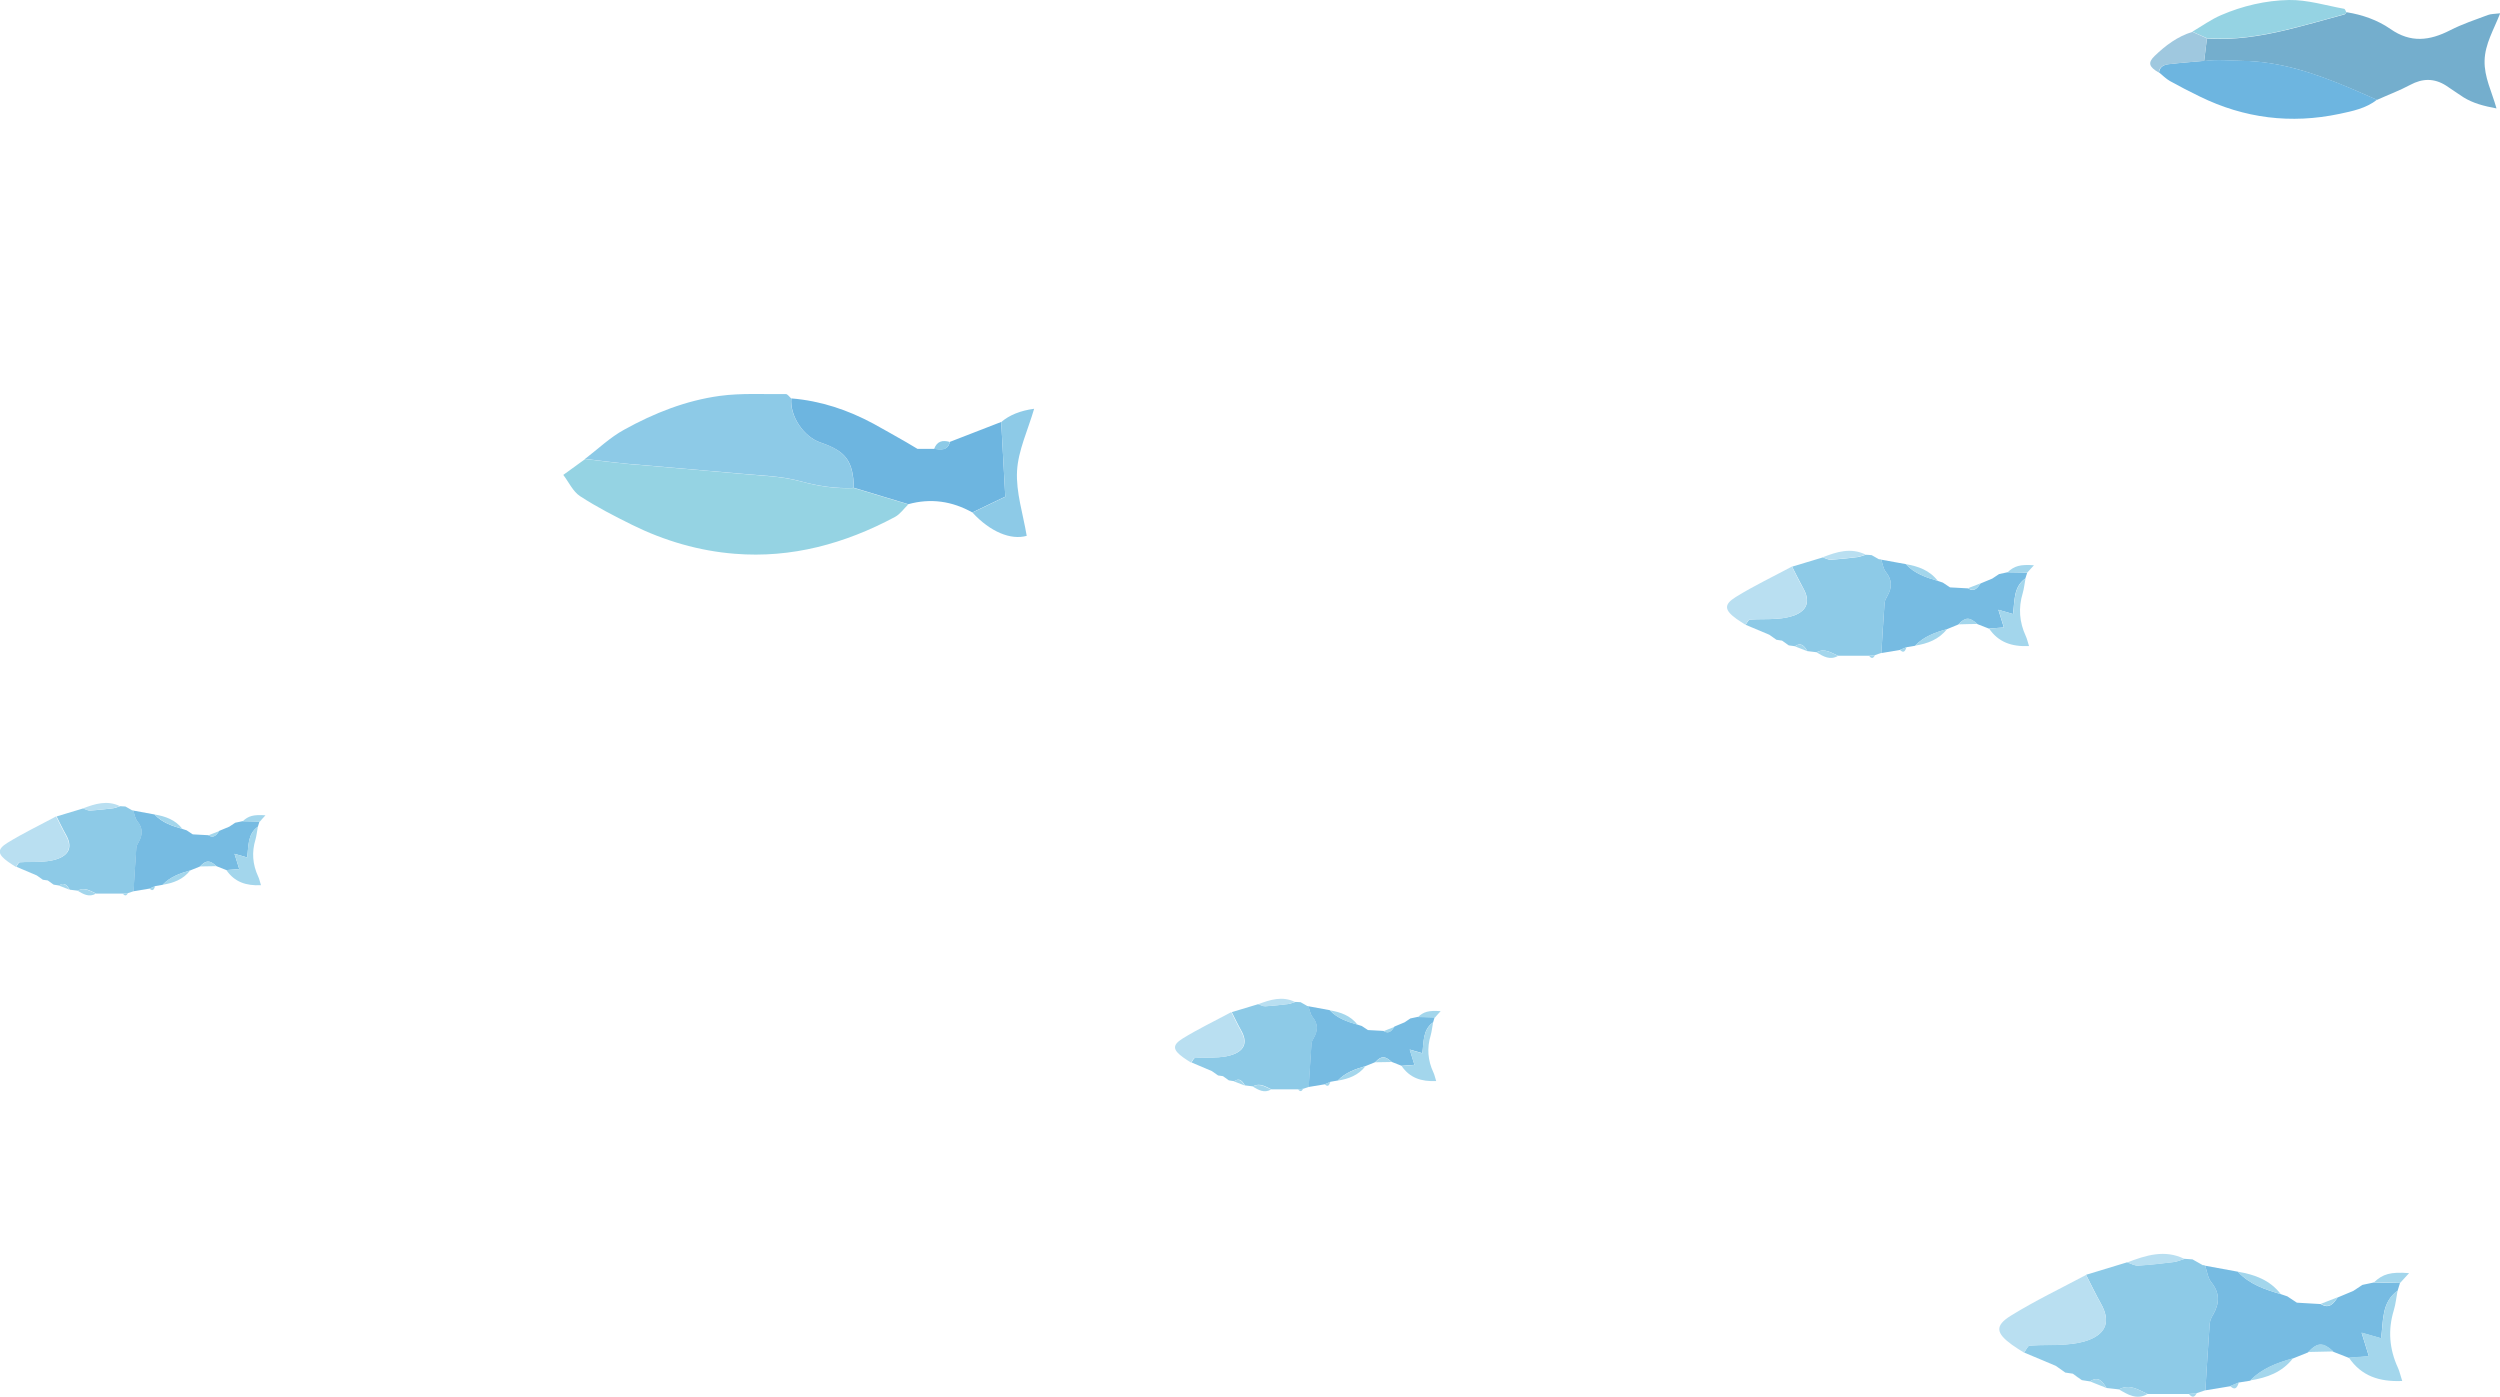 <?xml version="1.0" encoding="UTF-8"?><svg id="_レイヤー_2" xmlns="http://www.w3.org/2000/svg" viewBox="0 0 178.46 99.7"><defs><style>.cls-1{fill:#9fc8df;}.cls-2{fill:#8dcae7;}.cls-3{fill:#b9dff1;}.cls-4{fill:#a3d6ec;}.cls-5{fill:#95d3e3;}.cls-6{fill:#6db5e0;}.cls-7{fill:#74aecd;}.cls-8{fill:#76bbe2;}</style></defs><g id="_レイヤー_1-2"><g><g><path class="cls-7" d="M167.5,.87c1.13,.18,2.22,.56,3.14,1.2,1.44,1.01,2.8,.84,4.26,.09,.86-.44,1.79-.75,2.7-1.09,.21-.08,.44-.07,.87-.12-.46,1.19-1.08,2.18-1.11,3.38-.03,1.18,.51,2.19,.85,3.41-.91-.17-1.67-.37-2.35-.79-.43-.27-.83-.57-1.25-.84-.84-.53-1.67-.53-2.56-.05-.76,.41-1.58,.71-2.37,1.07-.67-.29-1.34-.6-2.02-.88-2.42-1.01-4.87-1.86-7.54-1.9-.93-.02-1.85-.11-2.78,.01,.07-.54,.13-1.08,.2-1.61,1.93,.13,3.81-.16,5.67-.61,1.39-.34,2.77-.73,4.15-1.11,.05-.01,.09-.09,.13-.14Z"/><path class="cls-6" d="M157.34,4.35c.93-.12,1.85-.03,2.78-.01,2.67,.05,5.12,.89,7.54,1.9,.68,.28,1.34,.59,2.02,.88-.79,.62-1.75,.81-2.68,1.01-3.46,.73-6.79,.32-9.97-1.24-.72-.35-1.44-.72-2.14-1.11-.28-.16-.52-.41-.77-.61,.05-.42,.37-.55,.69-.59,.85-.1,1.7-.16,2.55-.24Z"/><path class="cls-5" d="M167.5,.87s-.08,.13-.13,.14c-1.38,.38-2.76,.77-4.15,1.11-1.86,.45-3.74,.74-5.67,.61-.35-.16-.7-.31-1.05-.47,.68-.4,1.33-.87,2.05-1.18C160.08,.42,161.74,.03,163.4,0c1.31-.02,2.63,.39,3.94,.63,.06,.01,.1,.16,.15,.24Z"/><path class="cls-1" d="M156.49,2.27c.35,.16,.7,.31,1.05,.47-.07,.54-.13,1.08-.2,1.61-.85,.08-1.7,.13-2.55,.24-.33,.04-.65,.17-.69,.59-.7-.41-.8-.7-.29-1.19,.77-.74,1.63-1.39,2.68-1.71Z"/></g><g><path class="cls-2" d="M134.14,39.92c.05,0,.1,0,.15,.03,.11,.3,.14,.65,.33,.88,.46,.57,.45,1.11,.11,1.71-.09,.15-.18,.33-.2,.5-.09,1.19-.16,2.38-.23,3.57-.16,.05-.31,.1-.46,.16-.14,.01-.28,.03-.42,.04-.74,0-1.48,0-2.21,0-.49-.21-.95-.56-1.53-.25-.22-.03-.44-.05-.66-.08-.21-.34-.42-.66-.89-.35-.15-.02-.29-.04-.44-.06-.16-.11-.32-.23-.48-.34-.13-.02-.27-.04-.4-.06-.17-.12-.34-.24-.51-.36-.56-.24-1.13-.47-1.69-.71,.1-.13,.19-.36,.3-.37,.64-.05,1.29-.01,1.93-.06,.43-.03,.87-.1,1.27-.25,.93-.37,1.11-1.04,.62-1.92-.28-.51-.53-1.03-.8-1.55,.73-.22,1.46-.44,2.19-.66,.19,.06,.39,.18,.58,.17,.63-.04,1.27-.11,1.9-.19,.2-.03,.4-.11,.59-.17,.14,0,.28,.02,.42,.03,.18,.1,.35,.2,.53,.3Z"/><path class="cls-8" d="M134.3,46.61c.08-1.19,.14-2.38,.23-3.57,.01-.17,.11-.34,.2-.5,.34-.6,.35-1.14-.11-1.71-.19-.23-.23-.58-.33-.88,.58,.11,1.17,.22,1.76,.32,.62,.68,1.45,.95,2.29,1.2,.12,.04,.24,.08,.35,.12,.17,.11,.34,.22,.51,.34,.43,.02,.85,.05,1.28,.07,.46,.29,.68-.04,.9-.35,.28-.12,.56-.23,.84-.35,.16-.11,.32-.21,.48-.32,.2-.04,.4-.08,.61-.13,.47,0,.93,.02,1.4,.03-.04,.14-.09,.27-.13,.41-.88,.63-.75,1.63-.89,2.54-.34-.1-.61-.18-1.04-.3,.16,.51,.26,.85,.39,1.26-.42,.03-.74,.06-1.07,.08-.27-.11-.55-.22-.82-.32-.56-.51-.85-.51-1.36,.03-.27,.11-.53,.22-.8,.33-.85,.24-1.67,.53-2.29,1.19-.2,.03-.4,.07-.61,.1-.16,.07-.32,.14-.48,.2-.44,.07-.88,.15-1.32,.22Z"/><path class="cls-3" d="M127.92,40.45c.26,.52,.51,1.05,.8,1.55,.49,.88,.31,1.55-.62,1.92-.4,.16-.84,.22-1.27,.25-.64,.05-1.29,.02-1.93,.06-.11,0-.2,.24-.3,.37-.21-.14-.43-.27-.64-.42-.86-.62-.93-1.02-.06-1.56,1.29-.8,2.68-1.46,4.02-2.18Z"/><path class="cls-4" d="M141.98,44.87c.33-.03,.65-.05,1.07-.08-.13-.4-.23-.75-.39-1.26,.43,.12,.7,.2,1.04,.3,.13-.91,.01-1.91,.89-2.54-.07,.35-.1,.71-.2,1.05-.32,1.06-.24,2.07,.22,3.07,.09,.19,.13,.4,.23,.71-1.24,.05-2.18-.27-2.85-1.25Z"/><path class="cls-3" d="M133.18,39.59c-.2,.06-.39,.14-.59,.17-.63,.08-1.26,.15-1.9,.19-.19,.01-.39-.11-.58-.17,1.01-.39,2.01-.71,3.07-.19Z"/><path class="cls-4" d="M138.33,41.47c-.84-.25-1.67-.52-2.29-1.2,.89,.15,1.71,.44,2.29,1.2Z"/><path class="cls-4" d="M136.7,46.09c.63-.66,1.45-.95,2.29-1.19-.58,.75-1.4,1.05-2.29,1.19Z"/><path class="cls-4" d="M144.71,40.88c-.47,0-.93-.02-1.4-.03,.48-.45,.89-.57,1.88-.5-.21,.24-.35,.38-.48,.53Z"/><path class="cls-4" d="M129.68,46.57c.57-.32,1.04,.03,1.53,.25-.58,.33-1.05,.04-1.53-.25Z"/><path class="cls-4" d="M139.8,44.57c.51-.54,.8-.54,1.36-.03-.45,0-.91,.02-1.36,.03Z"/><path class="cls-4" d="M128.13,46.14c.46-.31,.68,.01,.89,.35-.3-.12-.59-.23-.89-.35Z"/><path class="cls-4" d="M141.38,41.64c-.22,.32-.44,.64-.9,.35,.3-.12,.6-.24,.9-.35Z"/><path class="cls-4" d="M133.42,46.81c.14-.01,.28-.03,.42-.04-.12,.25-.25,.26-.42,.04Z"/><path class="cls-4" d="M135.62,46.39c.16-.07,.32-.14,.48-.2-.09,.23-.17,.5-.48,.2Z"/><path class="cls-4" d="M127.21,45.74c.16,.11,.32,.23,.48,.34-.16-.11-.32-.23-.48-.34Z"/><path class="cls-4" d="M126.29,45.32c.17,.12,.34,.24,.51,.36-.17-.12-.34-.24-.51-.36Z"/><path class="cls-4" d="M139.2,41.93c-.17-.11-.34-.22-.51-.34,.17,.11,.34,.22,.51,.34Z"/><path class="cls-4" d="M142.7,40.97c-.16,.11-.32,.21-.48,.32,.16-.11,.32-.21,.48-.32Z"/><path class="cls-3" d="M134.14,39.92c-.18-.1-.35-.2-.53-.3,.18,.1,.35,.2,.53,.3Z"/></g><g><path class="cls-2" d="M157.21,90.31c.07-.01,.14,0,.2,.04,.14,.4,.19,.87,.44,1.18,.61,.75,.6,1.48,.15,2.28-.12,.21-.24,.44-.26,.66-.12,1.59-.21,3.18-.31,4.77-.21,.07-.41,.14-.62,.21-.19,.02-.37,.04-.56,.06-.98,0-1.97,0-2.95,0-.65-.29-1.27-.75-2.04-.33-.3-.03-.59-.07-.89-.1-.28-.45-.56-.88-1.18-.47-.19-.03-.39-.06-.58-.09-.21-.15-.43-.3-.64-.46-.18-.03-.36-.05-.54-.08-.23-.16-.46-.32-.68-.48-.75-.32-1.51-.63-2.26-.95,.13-.17,.25-.49,.4-.5,.86-.06,1.72-.02,2.57-.08,.57-.04,1.17-.13,1.69-.34,1.24-.49,1.49-1.38,.83-2.56-.38-.68-.71-1.38-1.07-2.07,.98-.3,1.95-.59,2.93-.89,.26,.08,.52,.24,.78,.23,.85-.05,1.69-.15,2.53-.25,.27-.03,.53-.15,.79-.23,.19,.01,.38,.03,.57,.04,.24,.13,.47,.27,.71,.4Z"/><path class="cls-8" d="M157.43,99.24c.1-1.59,.19-3.18,.31-4.77,.02-.23,.14-.46,.26-.66,.45-.8,.46-1.52-.15-2.28-.25-.31-.3-.78-.44-1.18,.78,.14,1.56,.29,2.34,.43,.83,.9,1.94,1.27,3.06,1.6,.16,.05,.32,.11,.47,.16,.23,.15,.46,.3,.68,.45,.57,.03,1.14,.06,1.71,.1,.61,.38,.91-.05,1.2-.47,.37-.16,.75-.31,1.12-.47,.22-.14,.43-.29,.65-.43,.27-.06,.54-.11,.81-.17,.62,.01,1.25,.03,1.87,.04-.06,.18-.11,.37-.17,.55-1.17,.84-1.01,2.18-1.18,3.4-.45-.13-.82-.24-1.39-.4,.21,.68,.35,1.14,.52,1.68-.56,.04-.99,.08-1.43,.11-.37-.14-.73-.29-1.1-.43-.74-.69-1.14-.68-1.81,.04-.36,.15-.71,.29-1.07,.43-1.13,.32-2.22,.71-3.06,1.59-.27,.04-.54,.09-.81,.13-.21,.09-.43,.18-.64,.27-.59,.1-1.17,.2-1.76,.29Z"/><path class="cls-3" d="M148.91,91.01c.35,.69,.69,1.4,1.07,2.07,.66,1.18,.41,2.07-.83,2.56-.53,.21-1.12,.29-1.69,.34-.85,.07-1.72,.02-2.57,.08-.14,.01-.27,.32-.4,.5-.29-.18-.58-.36-.86-.56-1.15-.83-1.25-1.36-.09-2.08,1.73-1.07,3.57-1.95,5.37-2.91Z"/><path class="cls-4" d="M167.67,96.91c.43-.03,.87-.07,1.43-.11-.17-.54-.31-1-.52-1.68,.57,.17,.94,.27,1.39,.4,.18-1.21,.02-2.56,1.18-3.4-.09,.47-.13,.95-.27,1.41-.43,1.41-.32,2.77,.29,4.1,.12,.25,.17,.53,.31,.95-1.65,.07-2.92-.36-3.81-1.67Z"/><path class="cls-3" d="M155.94,89.87c-.26,.08-.52,.19-.79,.23-.84,.11-1.69,.2-2.53,.25-.25,.01-.52-.15-.78-.23,1.34-.51,2.69-.95,4.1-.25Z"/><path class="cls-4" d="M162.81,92.38c-1.13-.33-2.23-.69-3.06-1.6,1.19,.2,2.29,.59,3.06,1.6Z"/><path class="cls-4" d="M160.63,98.54c.84-.88,1.93-1.27,3.06-1.59-.77,1.01-1.87,1.4-3.06,1.59Z"/><path class="cls-4" d="M171.33,91.58c-.62-.01-1.25-.03-1.87-.04,.64-.6,1.18-.76,2.51-.66-.29,.32-.46,.51-.64,.7Z"/><path class="cls-4" d="M151.26,99.18c.77-.42,1.39,.04,2.04,.33-.77,.44-1.4,.05-2.04-.33Z"/><path class="cls-4" d="M164.77,96.51c.68-.72,1.07-.72,1.81-.04-.6,.01-1.21,.02-1.81,.04Z"/><path class="cls-4" d="M149.19,98.61c.62-.41,.9,.02,1.18,.47-.39-.16-.79-.31-1.18-.47Z"/><path class="cls-4" d="M166.88,92.6c-.3,.42-.59,.86-1.2,.47,.4-.16,.8-.32,1.2-.47Z"/><path class="cls-4" d="M156.25,99.5c.19-.02,.37-.04,.56-.06-.15,.33-.34,.34-.56,.06Z"/><path class="cls-4" d="M159.19,98.94c.21-.09,.43-.18,.64-.27-.12,.3-.22,.66-.64,.27Z"/><path class="cls-4" d="M147.96,98.07c.21,.15,.43,.3,.64,.46-.21-.15-.43-.3-.64-.46Z"/><path class="cls-4" d="M146.74,97.51c.23,.16,.46,.32,.68,.48-.23-.16-.46-.32-.68-.48Z"/><path class="cls-4" d="M163.97,92.98c-.23-.15-.45-.3-.68-.45,.23,.15,.45,.3,.68,.45Z"/><path class="cls-4" d="M168.65,91.71c-.22,.14-.43,.29-.65,.43,.22-.14,.43-.29,.65-.43Z"/><path class="cls-3" d="M157.21,90.31c-.24-.13-.47-.27-.71-.4,.24,.14,.47,.27,.71,.4Z"/></g><g><path class="cls-5" d="M64.84,36c-.31,.3-.58,.7-.95,.9-3.57,1.91-7.39,2.96-11.44,2.63-2.54-.2-5.01-.92-7.32-2.06-1.27-.63-2.54-1.28-3.72-2.05-.51-.33-.81-1.01-1.2-1.52,.52-.38,1.04-.75,1.56-1.13,1.06,.12,2.11,.26,3.17,.36,2.68,.24,5.36,.45,8.04,.7,1.39,.13,2.82,.16,4.16,.53,1.28,.35,2.52,.54,3.83,.48,1.29,.39,2.59,.78,3.88,1.17Z"/><path class="cls-2" d="M60.96,34.83c-1.3,.06-2.55-.13-3.83-.48-1.33-.37-2.76-.4-4.16-.53-2.68-.25-5.36-.46-8.04-.7-1.06-.1-2.12-.24-3.17-.36,.93-.71,1.79-1.54,2.8-2.09,2.13-1.18,4.4-2.08,6.82-2.41,1.55-.21,3.15-.11,4.72-.13,.12,0,.25,.2,.38,.31-.11,1.26,.88,2.74,2.09,3.15,1.81,.61,2.32,1.31,2.38,3.24Z"/><path class="cls-6" d="M60.96,34.83c-.06-1.93-.57-2.62-2.38-3.24-1.22-.41-2.2-1.89-2.09-3.15,2.09,.17,4.03,.82,5.87,1.81,.79,.43,1.56,.88,2.34,1.32,.26,.16,.53,.31,.79,.47,.4,0,.8,0,1.2,0,.48,.06,.96,.14,1.12-.5,1.22-.47,2.44-.95,3.66-1.42,.09,1.68,.18,3.36,.29,5.33-.69,.33-1.52,.73-2.35,1.13-1.45-.81-2.97-1.03-4.57-.59-1.29-.39-2.59-.78-3.88-1.17Z"/><path class="cls-2" d="M69.41,36.59c.83-.4,1.66-.8,2.35-1.13-.11-1.97-.2-3.65-.29-5.33q.87-.75,2.35-.95c-.44,1.52-1.14,2.97-1.22,4.45-.08,1.51,.43,3.06,.69,4.62-1.13,.32-2.6-.28-3.87-1.66Z"/><path class="cls-2" d="M67.8,31.55c-.16,.65-.64,.57-1.12,.5,.2-.55,.6-.66,1.12-.5Z"/><path class="cls-2" d="M65.48,32.05c-.26-.16-.53-.31-.79-.47,.26,.16,.53,.31,.79,.47Z"/></g><g><path class="cls-2" d="M93.28,71.81s.09,0,.13,.02c.09,.26,.12,.56,.29,.76,.4,.49,.39,.96,.1,1.48-.08,.13-.16,.28-.17,.43-.08,1.03-.14,2.06-.2,3.09-.13,.04-.27,.09-.4,.13-.12,.01-.24,.02-.36,.04-.64,0-1.28,0-1.91,0-.42-.19-.82-.49-1.32-.21-.19-.02-.38-.04-.57-.07-.18-.29-.37-.57-.77-.3-.13-.02-.25-.04-.38-.06-.14-.1-.28-.2-.42-.3-.12-.02-.23-.03-.35-.05-.15-.1-.29-.21-.44-.31-.49-.21-.97-.41-1.46-.62,.09-.11,.16-.31,.26-.32,.55-.04,1.11-.01,1.67-.05,.37-.03,.76-.08,1.1-.22,.8-.32,.96-.9,.54-1.66-.25-.44-.46-.89-.69-1.34,.63-.19,1.26-.38,1.89-.57,.17,.05,.34,.16,.5,.15,.55-.03,1.1-.1,1.64-.16,.17-.02,.34-.1,.51-.15,.12,0,.24,.02,.37,.02,.15,.09,.3,.17,.46,.26Z"/><path class="cls-8" d="M93.42,77.59c.07-1.03,.12-2.06,.2-3.09,.01-.15,.09-.3,.17-.43,.29-.52,.3-.99-.1-1.48-.16-.2-.2-.5-.29-.76,.51,.09,1.01,.19,1.52,.28,.54,.58,1.25,.82,1.98,1.03,.1,.03,.2,.07,.31,.1,.15,.1,.29,.19,.44,.29,.37,.02,.74,.04,1.11,.06,.4,.25,.59-.03,.78-.31,.24-.1,.48-.2,.72-.3,.14-.09,.28-.19,.42-.28,.17-.04,.35-.07,.52-.11,.4,0,.81,.02,1.21,.03-.04,.12-.07,.24-.11,.36-.76,.54-.65,1.41-.77,2.2-.29-.08-.53-.15-.9-.26,.14,.44,.23,.74,.34,1.09-.36,.03-.64,.05-.92,.07-.24-.09-.47-.19-.71-.28-.48-.44-.74-.44-1.17,.02-.23,.09-.46,.19-.69,.28-.73,.21-1.44,.46-1.98,1.03-.17,.03-.35,.06-.52,.09-.14,.06-.28,.12-.41,.18-.38,.06-.76,.13-1.14,.19Z"/><path class="cls-3" d="M87.9,72.26c.23,.45,.44,.9,.69,1.34,.43,.76,.27,1.34-.54,1.66-.34,.14-.73,.19-1.1,.22-.55,.04-1.11,.01-1.67,.05-.09,0-.17,.21-.26,.32-.18-.12-.38-.23-.55-.36-.75-.54-.81-.88-.06-1.35,1.12-.69,2.31-1.26,3.48-1.89Z"/><path class="cls-4" d="M100.05,76.09c.28-.02,.56-.04,.92-.07-.11-.35-.2-.65-.34-1.09,.37,.11,.61,.18,.9,.26,.11-.79,0-1.65,.77-2.2-.06,.3-.09,.62-.17,.91-.28,.91-.21,1.79,.19,2.65,.08,.16,.11,.34,.2,.62-1.07,.05-1.89-.23-2.47-1.08Z"/><path class="cls-3" d="M92.45,71.53c-.17,.05-.34,.12-.51,.15-.55,.07-1.09,.13-1.64,.16-.16,0-.33-.09-.5-.15,.87-.33,1.74-.61,2.66-.16Z"/><path class="cls-4" d="M96.91,73.15c-.73-.21-1.45-.45-1.98-1.03,.77,.13,1.48,.38,1.98,1.03Z"/><path class="cls-4" d="M95.49,77.14c.54-.57,1.25-.82,1.98-1.03-.5,.65-1.21,.91-1.98,1.03Z"/><path class="cls-4" d="M102.42,72.64c-.4,0-.81-.02-1.21-.03,.41-.39,.77-.49,1.63-.43-.19,.2-.3,.33-.41,.46Z"/><path class="cls-4" d="M89.42,77.56c.5-.27,.9,.03,1.32,.21-.5,.29-.91,.03-1.32-.21Z"/><path class="cls-4" d="M98.17,75.83c.44-.46,.69-.47,1.17-.02-.39,0-.78,.02-1.17,.02Z"/><path class="cls-4" d="M88.08,77.19c.4-.27,.59,.01,.77,.3-.26-.1-.51-.2-.77-.3Z"/><path class="cls-4" d="M99.54,73.3c-.19,.27-.38,.55-.78,.31,.26-.1,.52-.2,.78-.31Z"/><path class="cls-4" d="M92.66,77.76c.12-.01,.24-.02,.36-.04-.1,.21-.22,.22-.36,.04Z"/><path class="cls-4" d="M94.56,77.4c.14-.06,.28-.12,.41-.18-.08,.2-.14,.43-.41,.18Z"/><path class="cls-4" d="M87.29,76.84c.14,.1,.28,.2,.42,.3-.14-.1-.28-.2-.42-.3Z"/><path class="cls-4" d="M86.5,76.47c.15,.1,.29,.21,.44,.31-.15-.1-.29-.21-.44-.31Z"/><path class="cls-4" d="M97.65,73.54c-.15-.1-.29-.19-.44-.29,.15,.1,.29,.19,.44,.29Z"/><path class="cls-4" d="M100.68,72.72c-.14,.09-.28,.19-.42,.28,.14-.09,.28-.19,.42-.28Z"/><path class="cls-3" d="M93.28,71.81c-.15-.09-.3-.17-.46-.26,.15,.09,.3,.17,.46,.26Z"/></g><g><path class="cls-2" d="M9.39,57.84s.09,0,.13,.02c.09,.26,.12,.56,.29,.76,.4,.49,.39,.96,.1,1.48-.08,.13-.16,.28-.17,.43-.08,1.03-.14,2.06-.2,3.09-.13,.04-.27,.09-.4,.13-.12,.01-.24,.02-.36,.04-.64,0-1.28,0-1.91,0-.42-.19-.82-.49-1.32-.21-.19-.02-.38-.04-.57-.07-.18-.29-.37-.57-.77-.3-.13-.02-.25-.04-.38-.06-.14-.1-.28-.2-.42-.3-.12-.02-.23-.03-.35-.05-.15-.1-.29-.21-.44-.31-.49-.21-.97-.41-1.46-.62,.09-.11,.16-.31,.26-.32,.55-.04,1.11-.01,1.67-.05,.37-.03,.76-.08,1.1-.22,.8-.32,.96-.9,.54-1.66-.25-.44-.46-.89-.69-1.34,.63-.19,1.26-.38,1.89-.57,.17,.05,.34,.16,.5,.15,.55-.03,1.1-.1,1.64-.16,.17-.02,.34-.1,.51-.15,.12,0,.24,.02,.37,.02,.15,.09,.3,.17,.46,.26Z"/><path class="cls-8" d="M9.53,63.62c.07-1.03,.12-2.06,.2-3.09,.01-.15,.09-.3,.17-.43,.29-.52,.3-.99-.1-1.48-.16-.2-.2-.5-.29-.76,.51,.09,1.01,.19,1.52,.28,.54,.58,1.25,.82,1.98,1.03,.1,.03,.2,.07,.31,.1,.15,.1,.29,.19,.44,.29,.37,.02,.74,.04,1.11,.06,.4,.25,.59-.03,.78-.31,.24-.1,.48-.2,.72-.3,.14-.09,.28-.19,.42-.28,.17-.04,.35-.07,.52-.11,.4,0,.81,.02,1.21,.03-.04,.12-.07,.24-.11,.36-.76,.54-.65,1.41-.77,2.2-.29-.08-.53-.15-.9-.26,.14,.44,.23,.74,.34,1.09-.36,.03-.64,.05-.92,.07-.24-.09-.47-.19-.71-.28-.48-.44-.74-.44-1.17,.02-.23,.09-.46,.19-.69,.28-.73,.21-1.44,.46-1.98,1.03-.17,.03-.35,.06-.52,.09-.14,.06-.28,.12-.41,.18-.38,.06-.76,.13-1.14,.19Z"/><path class="cls-3" d="M4.01,58.29c.23,.45,.44,.9,.69,1.34,.43,.76,.27,1.34-.54,1.66-.34,.14-.73,.19-1.1,.22-.55,.04-1.11,.01-1.67,.05-.09,0-.17,.21-.26,.32-.18-.12-.38-.23-.55-.36-.75-.54-.81-.88-.06-1.35,1.12-.69,2.31-1.26,3.48-1.89Z"/><path class="cls-4" d="M16.16,62.11c.28-.02,.56-.04,.92-.07-.11-.35-.2-.65-.34-1.09,.37,.11,.61,.18,.9,.26,.11-.79,0-1.65,.77-2.2-.06,.3-.09,.62-.17,.91-.28,.91-.21,1.79,.19,2.65,.08,.16,.11,.34,.2,.62-1.07,.05-1.89-.23-2.47-1.08Z"/><path class="cls-3" d="M8.56,57.55c-.17,.05-.34,.12-.51,.15-.55,.07-1.09,.13-1.64,.16-.16,0-.33-.09-.5-.15,.87-.33,1.74-.61,2.66-.16Z"/><path class="cls-4" d="M13.02,59.17c-.73-.21-1.45-.45-1.98-1.03,.77,.13,1.48,.38,1.98,1.03Z"/><path class="cls-4" d="M11.6,63.16c.54-.57,1.25-.82,1.98-1.03-.5,.65-1.21,.91-1.98,1.03Z"/><path class="cls-4" d="M18.53,58.66c-.4,0-.81-.02-1.21-.03,.41-.39,.77-.49,1.63-.43-.19,.2-.3,.33-.41,.46Z"/><path class="cls-4" d="M5.53,63.58c.5-.27,.9,.03,1.32,.21-.5,.29-.91,.03-1.32-.21Z"/><path class="cls-4" d="M14.28,61.85c.44-.46,.69-.47,1.17-.02-.39,0-.78,.02-1.17,.02Z"/><path class="cls-4" d="M4.19,63.21c.4-.27,.59,.01,.77,.3-.26-.1-.51-.2-.77-.3Z"/><path class="cls-4" d="M15.65,59.32c-.19,.27-.38,.55-.78,.31,.26-.1,.52-.2,.78-.31Z"/><path class="cls-4" d="M8.77,63.79c.12-.01,.24-.02,.36-.04-.1,.21-.22,.22-.36,.04Z"/><path class="cls-4" d="M10.67,63.43c.14-.06,.28-.12,.41-.18-.08,.2-.14,.43-.41,.18Z"/><path class="cls-4" d="M3.4,62.86c.14,.1,.28,.2,.42,.3-.14-.1-.28-.2-.42-.3Z"/><path class="cls-4" d="M2.61,62.5c.15,.1,.29,.21,.44,.31-.15-.1-.29-.21-.44-.31Z"/><path class="cls-4" d="M13.76,59.57c-.15-.1-.29-.19-.44-.29,.15,.1,.29,.19,.44,.29Z"/><path class="cls-4" d="M16.79,58.74c-.14,.09-.28,.19-.42,.28,.14-.09,.28-.19,.42-.28Z"/><path class="cls-3" d="M9.39,57.84c-.15-.09-.3-.17-.46-.26,.15,.09,.3,.17,.46,.26Z"/></g></g></g></svg>